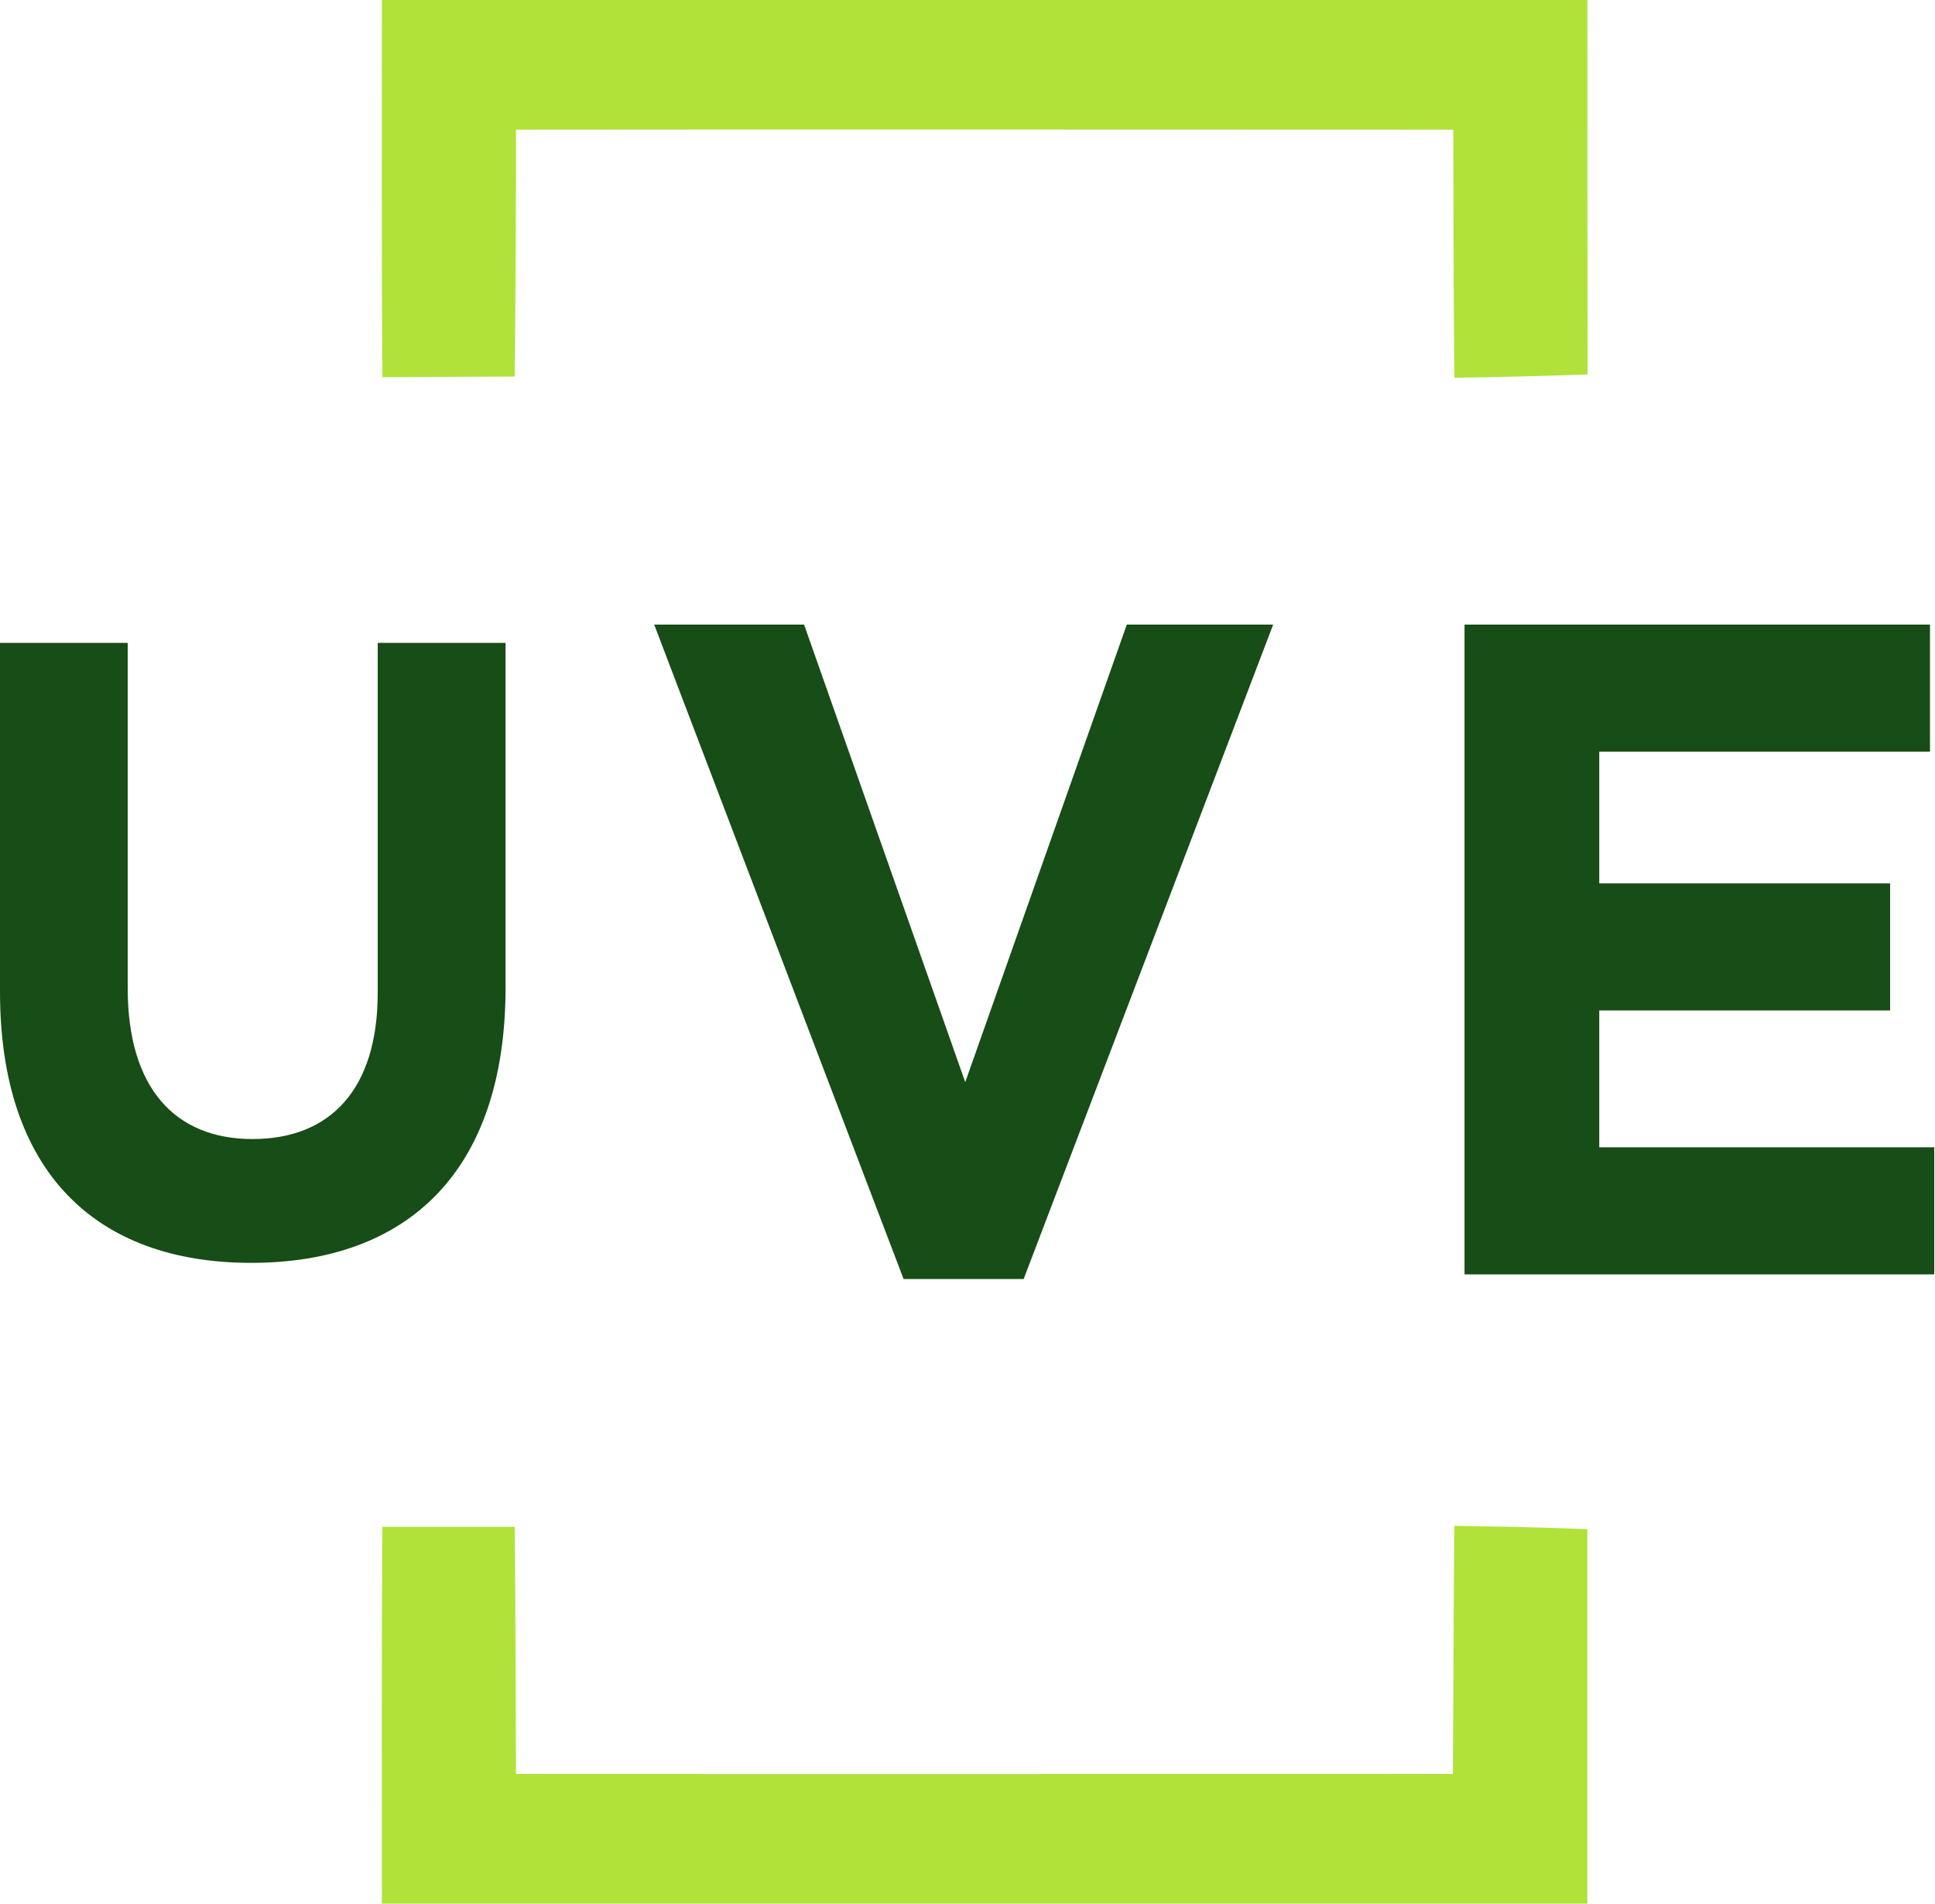 <svg version="1.2" xmlns="http://www.w3.org/2000/svg" viewBox="0 0 1544 1519" width="1544" height="1519">
	<title>uih-favicon-svg</title>
	<style>
		.s0 { fill: #b0e23a } 
		.s1 { fill: #174d17 } 
	</style>
	<g id="#b0e23aff">
		<path id="Layer" class="s0" d="m304.7 0h961.9c0 99.7 0 199.1 0.2 298.8-35.6 1.2-70.9 2.2-106.3 2.6-0.7-66-0.7-131.9-0.9-197.9-249.4 0-498.6-0.3-747.9 0 0 65.7-0.3 131.2-1 197-35.1 0.2-70.5 0.2-105.6 0.5-0.7-100.4-0.4-200.6-0.4-301z"/>
		<path id="Layer" class="s0" d="m1160.5 1217.6c35.4 0.4 70.7 1.2 106.1 2.6 0 99.7 0 199.1 0 298.8h-961.9c0-100.4-0.3-200.6 0.4-300.7 35.1 0 70.3 0 105.6 0 0.7 65.7 0.7 131.5 1 197.2 249.3 0.3 498.5 0 747.6 0 0.5-66 0.5-131.9 1.2-197.9z"/>
	</g>
	<path id="Layer" class="s1" d="m0 791.3v-278.3h101.9v275.6c0 79.3 37.5 120.3 99.6 120.3 62.2 0 99.9-39.8 99.9-116.8v-279.1h102v274.8c0 147.5-78.7 219.9-203 219.9-124.3 0-200.4-72.9-200.4-216.4z"/>
	<path id="Layer" class="s1" d="m522 498.4h119.6l128.6 365.1 128.9-365.1h116.8l-199.1 522.2h-95.8z"/>
	<path id="Layer" class="s1" d="m1168.6 498.4h371.4v101.4h-263.9v105.1h232.1v101.4h-232.1v109.2h267.3v101.4h-374.8z"/>
</svg>